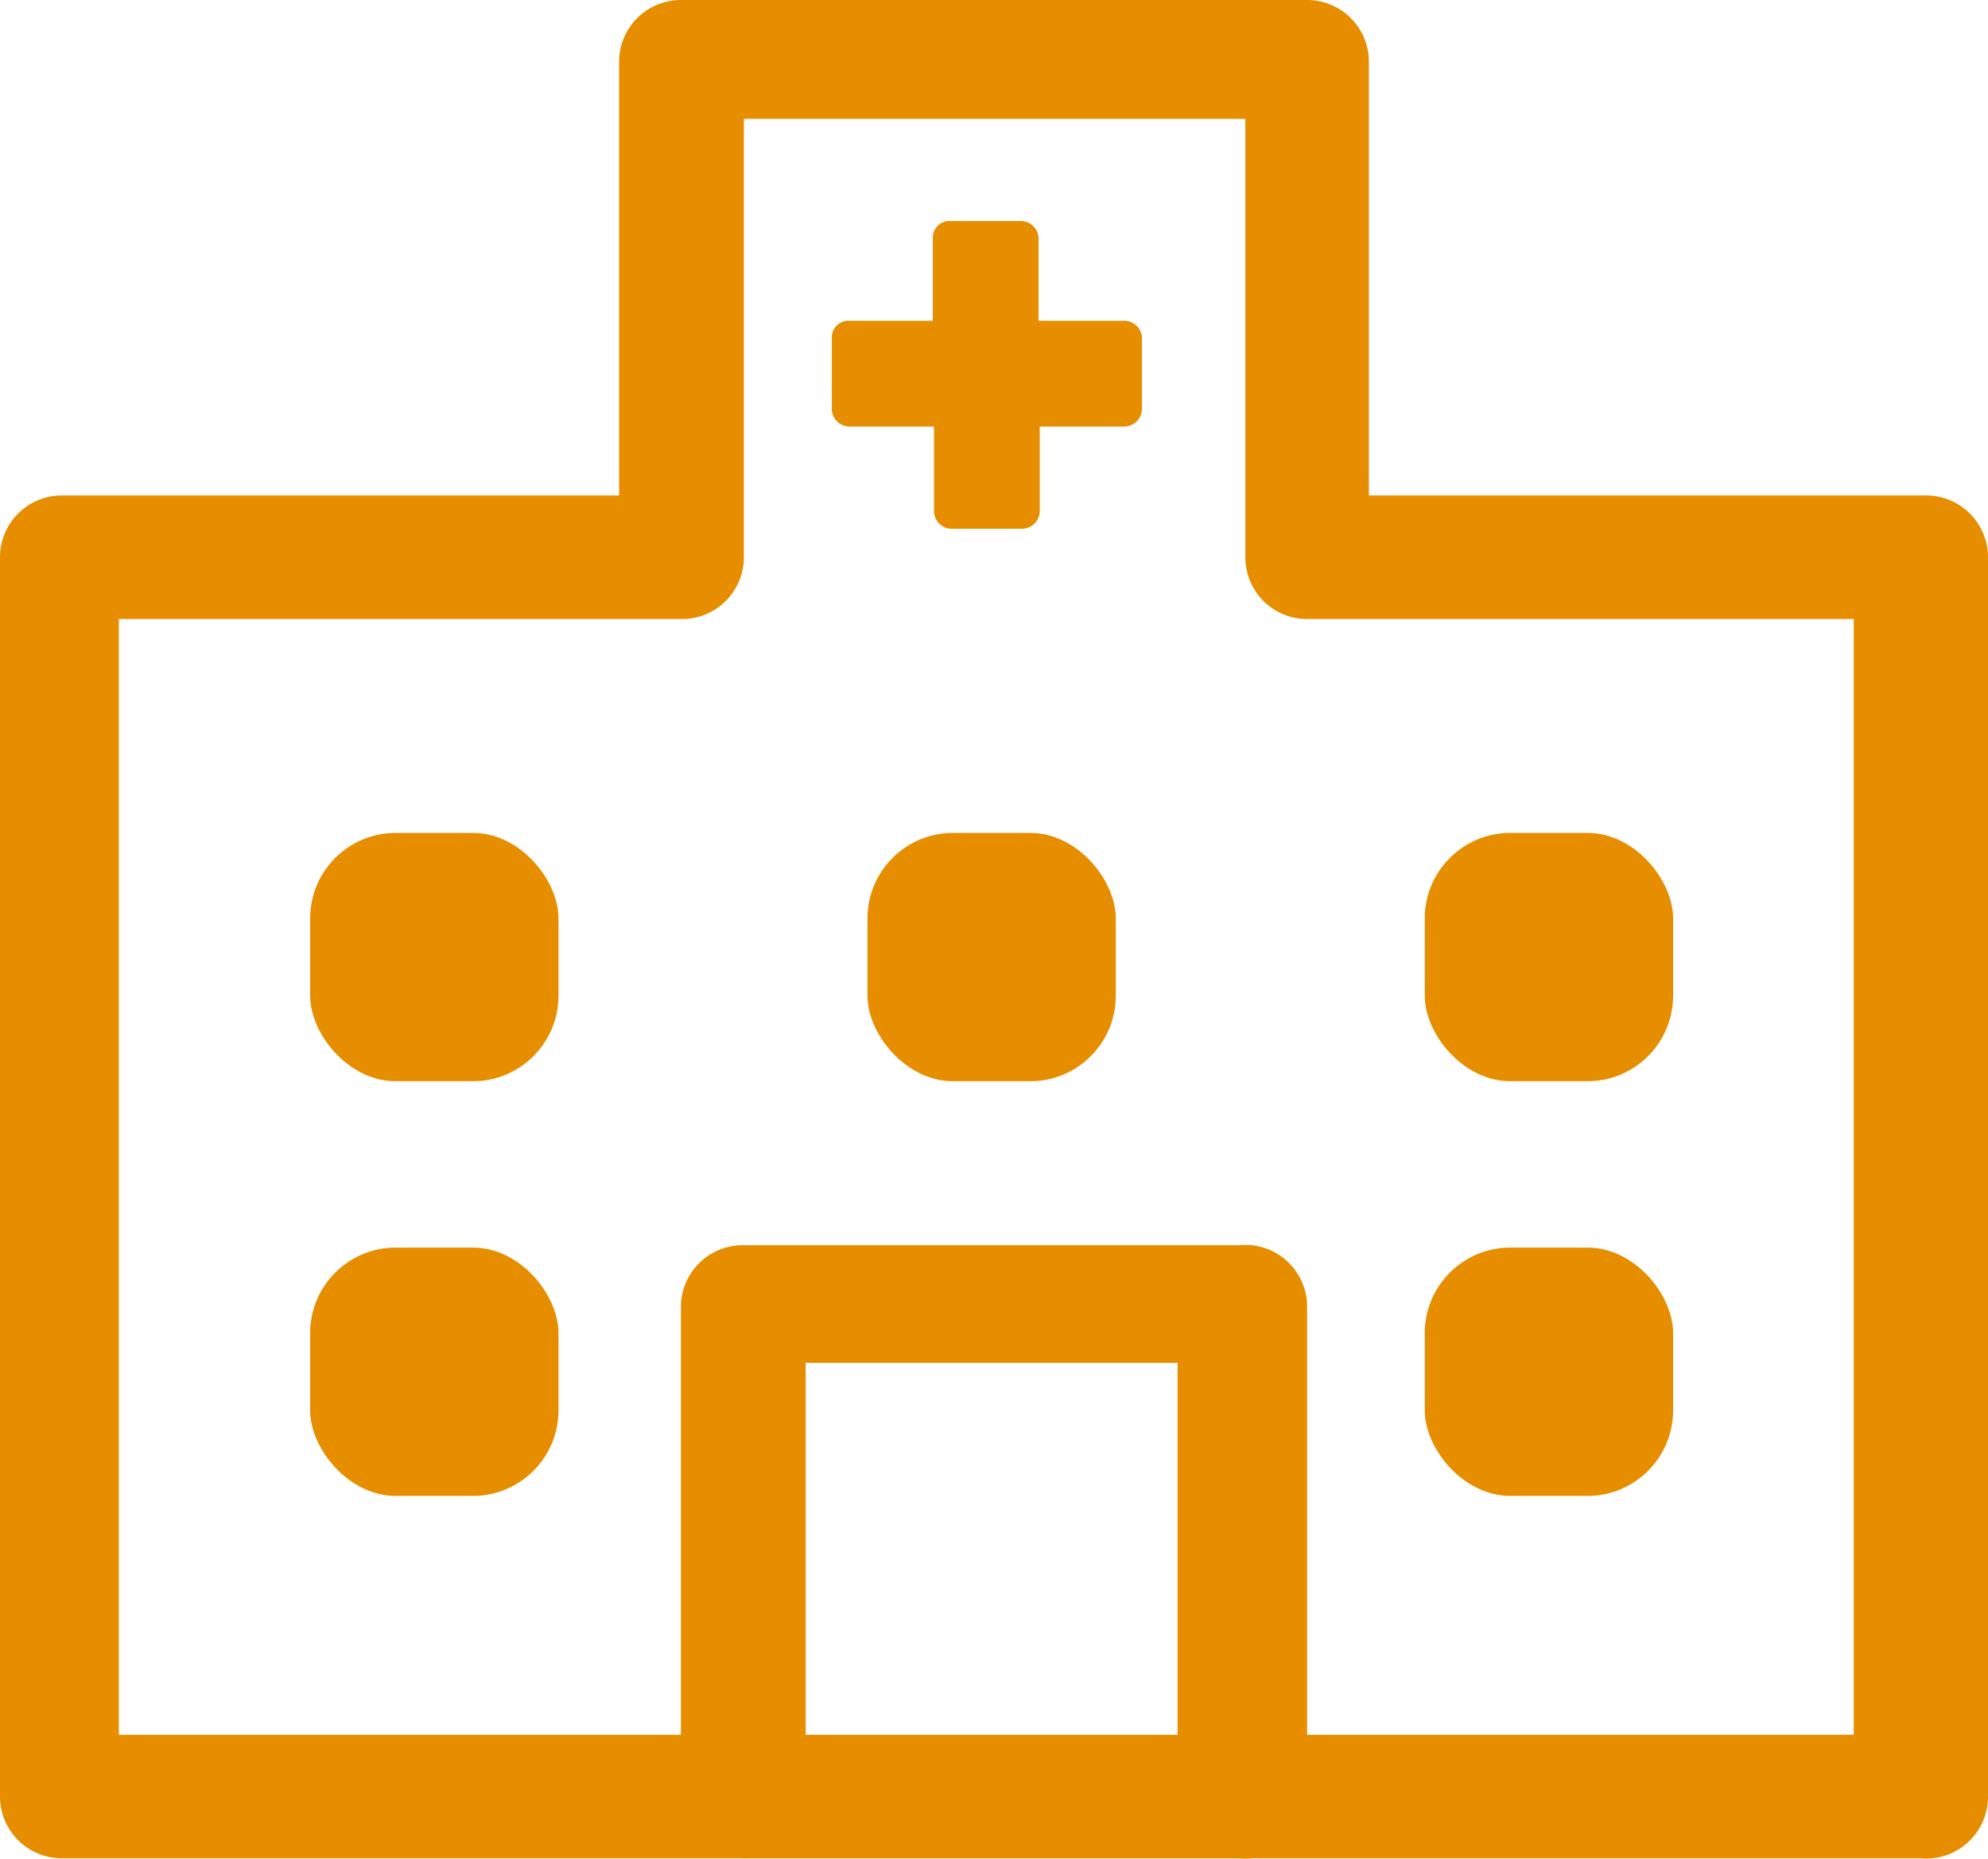 <svg xmlns="http://www.w3.org/2000/svg" width="16.73" height="15.643" viewBox="0 0 16.73 15.643">
  <g id="download" style="isolation: isolate">
    <g id="レイヤー_2" data-name="レイヤー 2">
      <g id="レイヤー_1" data-name="レイヤー 1">
        <g id="グループ_100442" data-name="グループ 100442" style="mix-blend-mode: multiply;isolation: isolate">
          <path id="パス_190423" data-name="パス 190423" d="M16.16,15.64H.52A.52.52,0,0,1,0,15.12V4.69a.52.52,0,0,1,.52-.52H5.21V.52A.52.52,0,0,1,5.73,0H11a.52.52,0,0,1,.52.52V4.17h4.69a.52.52,0,0,1,.52.52V15.12a.52.52,0,0,1-.57.52ZM1,14.6H15.6V5.21H11a.52.52,0,0,1-.52-.52V1H6.26V4.69a.52.52,0,0,1-.53.52H1Z" fill="#e68e00"/>
          <path id="パス_190424" data-name="パス 190424" d="M10.43,15.64H6.26a.52.52,0,0,1-.53-.52V11a.52.52,0,0,1,.53-.52h4.17A.52.52,0,0,1,11,11v4.17a.52.52,0,0,1-.57.47Zm-3.65-1H9.91V11.47H6.78Z" fill="#e68e00"/>
          <rect id="長方形_21226" data-name="長方形 21226" width="2.09" height="2.09" rx="0.72" transform="translate(7.3 7.01)" fill="#e68e00"/>
          <rect id="長方形_21227" data-name="長方形 21227" width="2.09" height="2.09" rx="0.72" transform="translate(11.99 7.01)" fill="#e68e00"/>
          <rect id="長方形_21228" data-name="長方形 21228" width="2.09" height="2.09" rx="0.72" transform="translate(2.61 7.01)" fill="#e68e00"/>
          <rect id="長方形_21229" data-name="長方形 21229" width="2.09" height="2.09" rx="0.72" transform="translate(11.99 10.5)" fill="#e68e00"/>
          <rect id="長方形_21230" data-name="長方形 21230" width="2.09" height="2.09" rx="0.72" transform="translate(2.61 10.5)" fill="#e68e00"/>
          <path id="パス_190425" data-name="パス 190425" d="M9.45,2.7H8.74V2a.15.15,0,0,0-.15-.14H8A.14.14,0,0,0,7.85,2v.7H7.13A.14.14,0,0,0,7,2.84v.6a.15.15,0,0,0,.14.15h.72V4.3A.15.15,0,0,0,8,4.45h.6a.15.15,0,0,0,.15-.15V3.59h.71a.15.15,0,0,0,.15-.15v-.6a.15.15,0,0,0-.16-.14Z" fill="#e68e00"/>
        </g>
      </g>
    </g>
  </g>
</svg>

